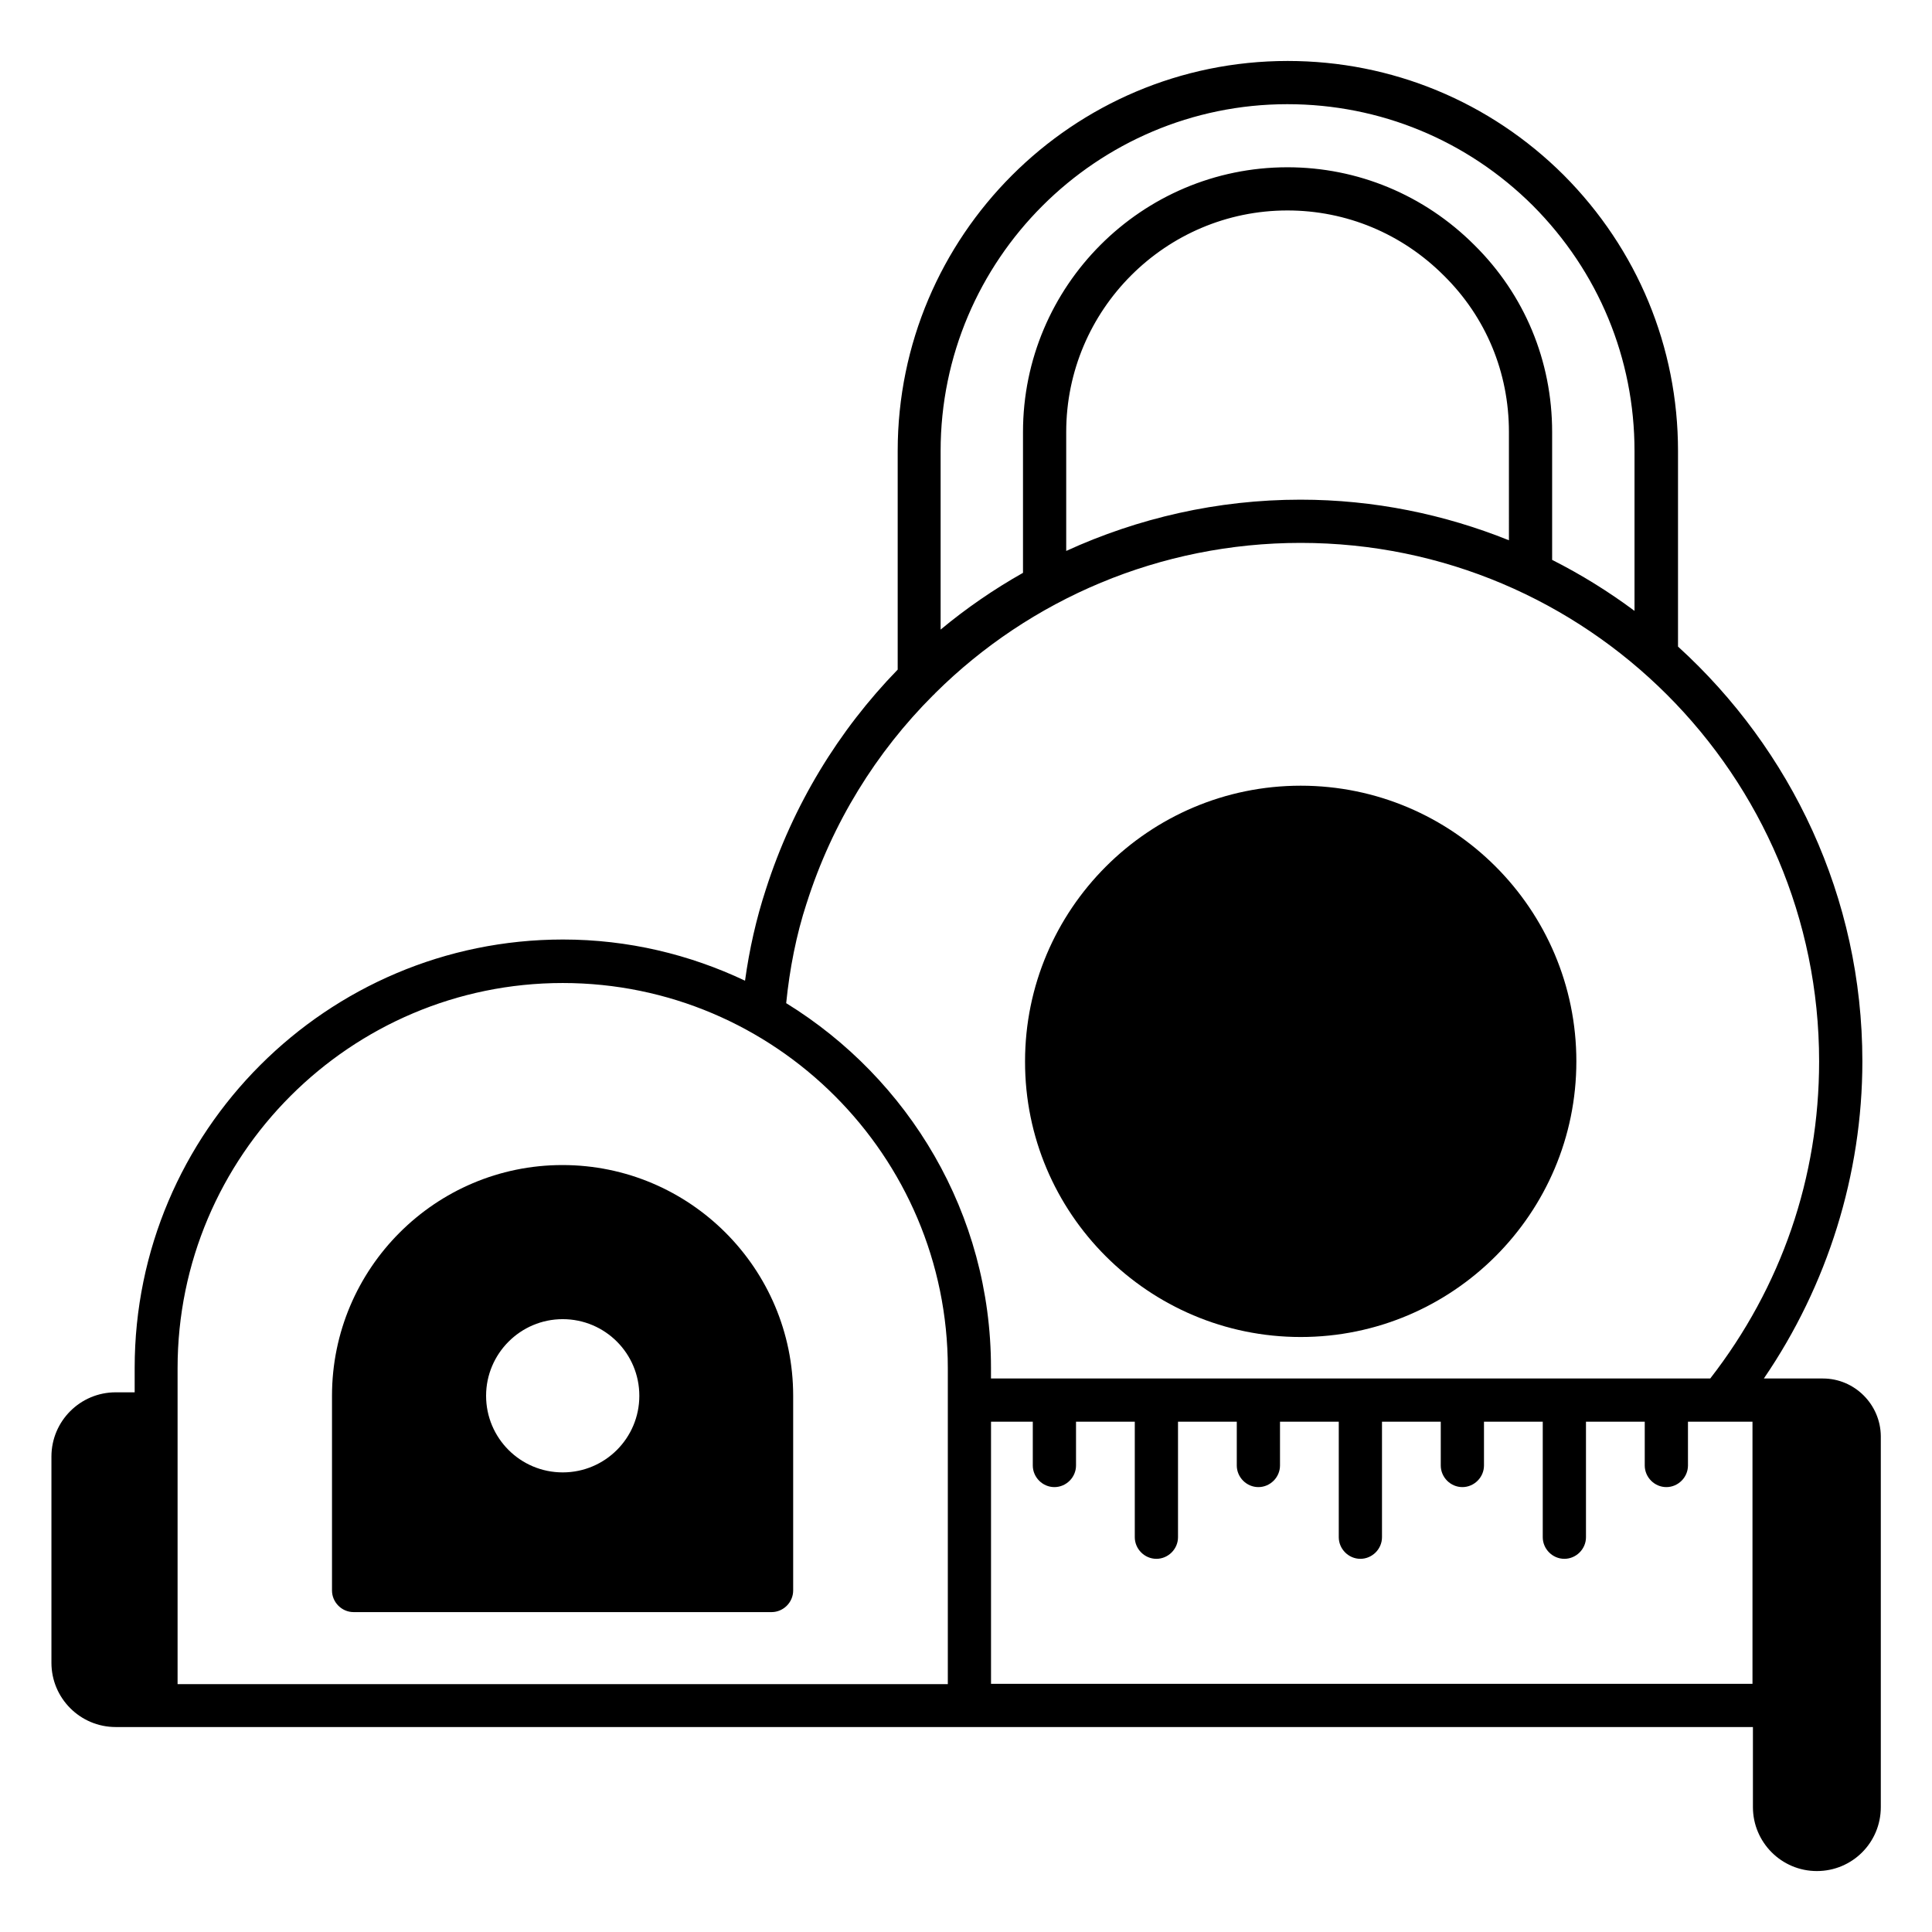 <?xml version="1.0" encoding="UTF-8"?>
<!-- Uploaded to: SVG Repo, www.svgrepo.com, Generator: SVG Repo Mixer Tools -->
<svg fill="#000000" width="800px" height="800px" version="1.1" viewBox="144 144 512 512" xmlns="http://www.w3.org/2000/svg">
 <g>
  <path d="m488.7 498.32c40.305 0 73.051-32.746 73.051-73.051s-32.746-73.051-73.051-73.051c-40.305 0-73.051 32.824-73.051 73.051-0.078 40.305 32.746 73.051 73.051 73.051z"/>
  <path d="m627.09 509.31h-15.648c16.871-24.656 26.105-54.121 26.105-84.043 0-43.586-18.93-82.672-48.855-109.92v-51.832c0-27.559-10.762-53.512-30.305-73.129-19.543-19.465-45.57-30.23-73.129-30.23-57.023 0-103.36 46.336-103.36 103.36v57.938c-15.648 16.105-27.785 35.879-34.961 58.32-2.519 7.711-4.352 15.801-5.496 24.121-14.656-6.945-30.992-10.914-48.242-10.914-62.594 0-113.51 50.914-113.51 113.51v6.488h-5.035c-9.391 0-17.023 7.633-17.023 17.023v54.656c0 9.391 7.633 17.023 17.023 17.023h433.89v21.223c0 9.312 7.559 16.945 16.945 16.945 9.391 0 16.945-7.559 16.945-16.945v-98.316c-0.074-8.402-6.945-15.273-15.344-15.273zm-141.91-337.7c24.504 0 47.633 9.543 65.039 26.871 17.406 17.48 26.945 40.535 26.945 65.039v42.367c-6.871-5.113-14.121-9.617-21.832-13.512v-33.895c0-18.855-7.328-36.41-20.609-49.543-13.281-13.281-30.914-20.609-49.543-20.609-38.625 0-70.074 31.449-70.074 70.152v37.328c-7.711 4.352-15.039 9.391-21.832 15.039v-47.328c0-50.691 41.297-91.91 91.906-91.91zm58.703 115.57c-17.098-6.871-35.727-10.762-55.266-10.762-21.984 0-43.055 4.887-62.059 13.586v-31.527c0-32.367 26.336-58.703 58.625-58.703 15.574 0 30.305 6.106 41.449 17.25 11.145 10.992 17.25 25.648 17.25 41.449zm-186.11 96.184c6.793-21.375 18.473-40.074 33.512-55.113 0.23-0.152 0.383-0.383 0.609-0.609 25.113-24.887 59.543-39.77 96.793-39.77 75.801 0 137.4 61.602 137.4 137.4 0 30.762-10 59.77-28.855 84.043l-190.61-0.004v-2.824c0-40.914-21.832-76.641-54.273-96.641 0.914-9.082 2.672-18.09 5.418-26.484zm-166.71 135.42v-12.215c0-56.258 45.801-102.06 102.06-102.06 56.258 0 102.06 45.801 102.06 102.06v83.742l-204.12-0.004zm215.57 71.449v-69.465h11.07v11.602c0 3.129 2.594 5.727 5.727 5.727 3.129 0 5.727-2.594 5.727-5.727v-11.602h15.574v30.609c0 3.129 2.594 5.727 5.727 5.727 3.129 0 5.727-2.594 5.727-5.727v-30.609h15.574v11.602c0 3.129 2.594 5.727 5.727 5.727 3.129 0 5.727-2.594 5.727-5.727v-11.602h15.574v30.609c0 3.129 2.594 5.727 5.727 5.727 3.129 0 5.727-2.594 5.727-5.727v-30.609h15.574v11.602c0 3.129 2.594 5.727 5.727 5.727 3.129 0 5.727-2.594 5.727-5.727v-11.602h15.574v30.609c0 3.129 2.594 5.727 5.727 5.727 3.129 0 5.727-2.594 5.727-5.727v-30.609h15.574v11.602c0 3.129 2.594 5.727 5.727 5.727 3.129 0 5.727-2.594 5.727-5.727v-11.602h17.098v69.465z"/>
  <path d="m293.05 452.75c-33.664 0-61.066 27.402-61.066 61.145v0.762 0.383 50.457c0 3.129 2.594 5.727 5.727 5.727h110.76c3.129 0 5.727-2.594 5.727-5.727v-50.457-0.383-0.762c-0.004-33.742-27.41-61.145-61.148-61.145zm-20.23 61.145c0-11.145 9.082-20.305 20.305-20.305s20.305 9.082 20.305 20.305-9.082 20.305-20.305 20.305c-11.219 0-20.305-9.086-20.305-20.305z"/>
 </g>
</svg>